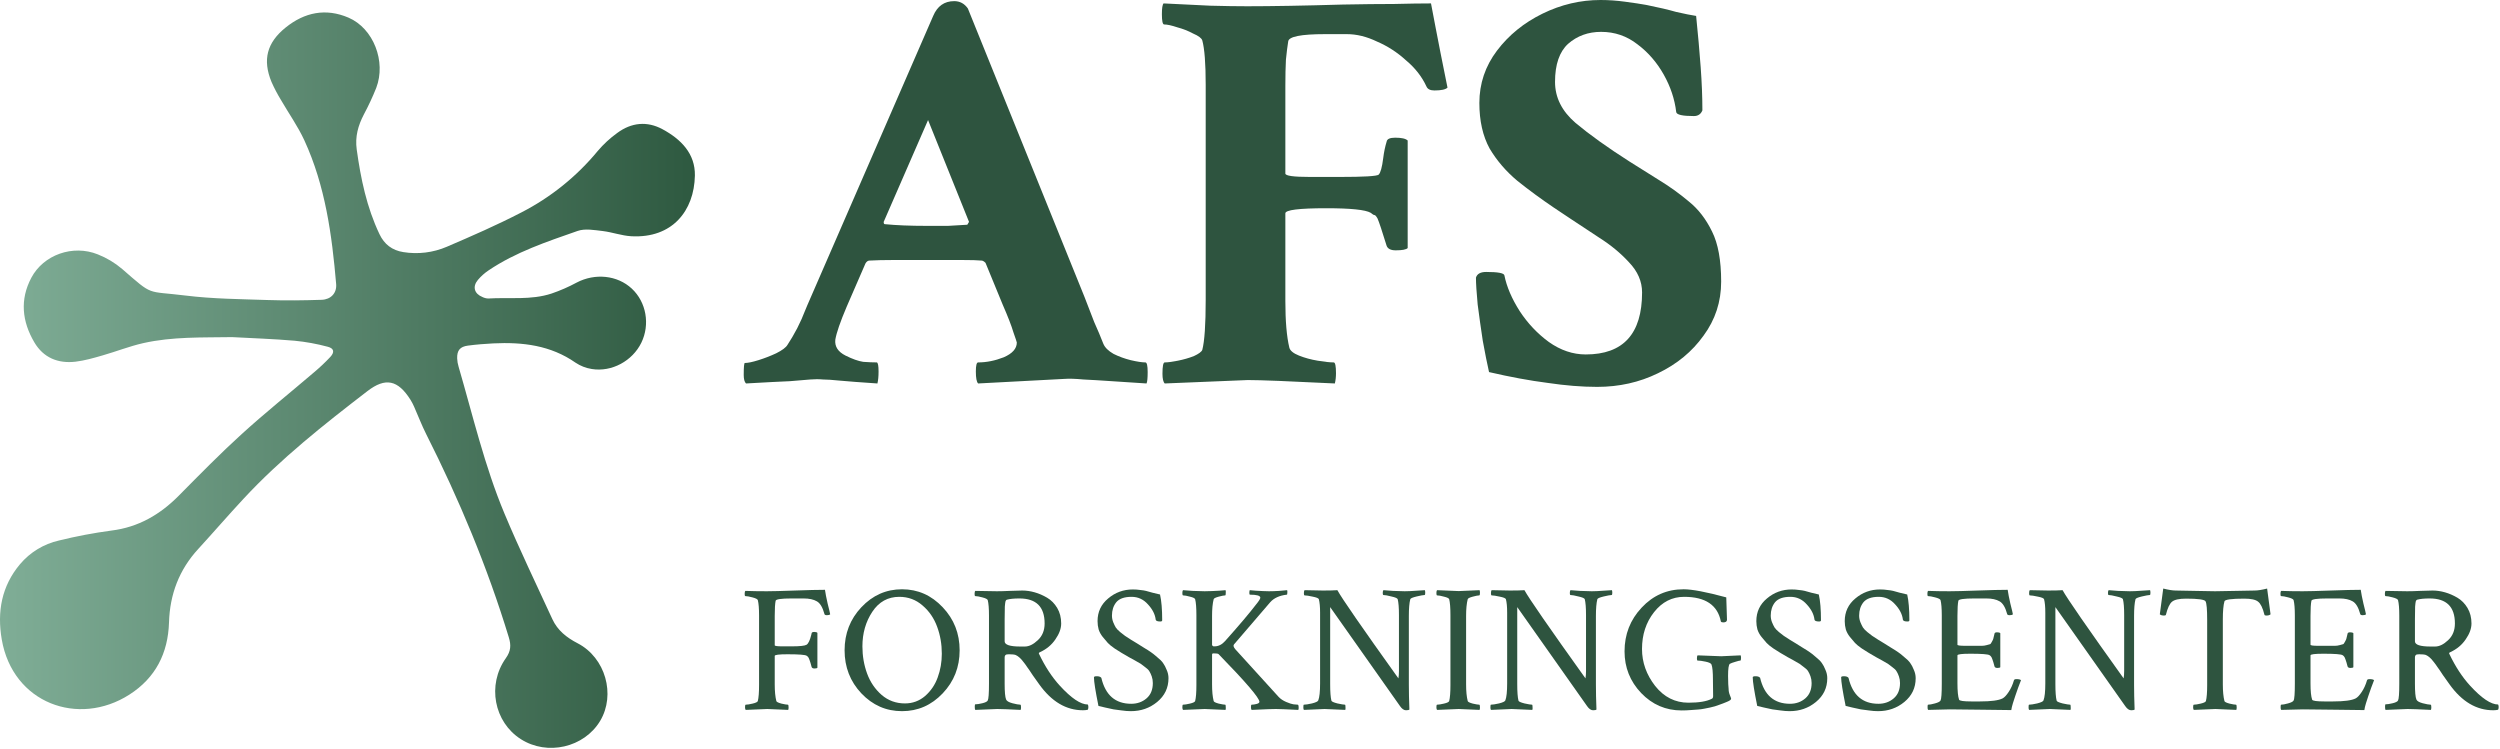 <?xml version="1.0" encoding="UTF-8"?>
<svg xmlns="http://www.w3.org/2000/svg" width="678" height="203" viewBox="0 0 678 203" fill="none">
  <path d="M433.143 104.922C429.028 104.922 424.553 104.562 419.719 103.842C414.884 103.225 409.587 102.247 403.826 100.91C403.312 98.647 402.746 95.818 402.129 92.424C401.615 89.029 401.152 85.738 400.74 82.549C400.432 79.257 400.277 76.84 400.277 75.297C400.586 74.268 401.512 73.754 403.055 73.754C406.243 73.754 407.889 74.062 407.992 74.68C408.609 77.766 409.998 81.006 412.158 84.4C414.318 87.692 416.941 90.469 420.027 92.732C423.216 94.995 426.559 96.127 430.057 96.127C440.24 96.127 445.332 90.521 445.332 79.309C445.332 76.326 444.149 73.6 441.783 71.131C439.52 68.662 436.846 66.451 433.76 64.496C430.777 62.542 428.205 60.844 426.045 59.404L421.416 56.318C417.919 53.953 414.627 51.535 411.541 49.066C408.455 46.495 405.935 43.563 403.98 40.272C402.129 36.877 401.203 32.762 401.203 27.928C401.203 22.682 402.798 17.95 405.986 13.732C409.175 9.515 413.29 6.172 418.33 3.703C423.37 1.234 428.617 0 434.068 0C436.229 0 438.44 0.154 440.703 0.463C443.069 0.771 445.075 1.08 446.721 1.389C449.807 2.006 452.43 2.623 454.59 3.24C456.853 3.755 458.653 4.115 459.99 4.32C460.505 9.361 460.916 13.99 461.225 18.207C461.533 22.424 461.688 26.333 461.688 29.934C461.276 30.962 460.505 31.477 459.373 31.477C456.287 31.477 454.693 31.116 454.59 30.396C454.178 26.899 453.047 23.505 451.195 20.213C449.344 16.921 446.978 14.195 444.098 12.035C441.217 9.772 437.926 8.641 434.223 8.641C430.725 8.641 427.742 9.721 425.273 11.881C422.908 14.041 421.725 17.487 421.725 22.219C421.725 26.436 423.576 30.139 427.279 33.328C431.085 36.517 435.971 40.014 441.938 43.82L449.807 48.758C452.687 50.507 455.413 52.461 457.984 54.621C460.556 56.678 462.665 59.404 464.311 62.799C465.956 66.091 466.779 70.617 466.779 76.377C466.779 81.829 465.185 86.715 461.996 91.035C458.91 95.356 454.796 98.75 449.652 101.219C444.612 103.688 439.109 104.922 433.143 104.922Z" fill="#2E543F"></path>
  <path d="M315.877 103.996C315.465 103.585 315.26 102.71 315.26 101.373C315.26 99.316 315.465 98.287 315.877 98.287C316.7 98.287 317.883 98.133 319.426 97.824C320.969 97.516 322.409 97.104 323.746 96.59C325.083 95.973 325.855 95.407 326.061 94.893C326.678 92.527 326.986 88.001 326.986 81.314V22.99C326.986 17.23 326.678 13.218 326.061 10.955C325.855 10.338 325.032 9.721 323.592 9.104C322.255 8.383 320.814 7.818 319.271 7.406C317.729 6.892 316.546 6.635 315.723 6.635C315.311 6.635 315.105 5.709 315.105 3.857C315.105 2.212 315.26 1.234 315.568 0.926C320.197 1.132 324.415 1.337 328.221 1.543C332.027 1.646 335.37 1.697 338.25 1.697C344.936 1.697 353.577 1.543 364.172 1.234C369.521 1.132 374.15 1.08 378.059 1.08C382.07 0.977 385.413 0.926 388.088 0.926C388.191 1.44 388.602 3.6 389.322 7.406C390.042 11.212 391.122 16.664 392.562 23.762C392.048 24.276 390.865 24.533 389.014 24.533C387.882 24.533 387.162 24.173 386.854 23.453C385.619 20.779 383.768 18.413 381.299 16.355C378.933 14.195 376.31 12.498 373.43 11.264C370.652 9.926 367.926 9.258 365.252 9.258H359.389C352.805 9.258 349.462 9.926 349.359 11.264C349.154 12.498 348.948 14.144 348.742 16.201C348.639 18.156 348.588 20.521 348.588 23.299V47.06C348.588 47.678 350.799 47.986 355.223 47.986H363.4C369.881 47.986 373.378 47.781 373.893 47.369C374.407 46.855 374.818 45.363 375.127 42.895C375.333 41.249 375.641 39.757 376.053 38.42C376.156 37.7 376.927 37.34 378.367 37.34C380.116 37.34 381.247 37.597 381.762 38.111V67.273C381.35 67.685 380.27 67.891 378.521 67.891C377.184 67.891 376.361 67.479 376.053 66.656C374.818 62.645 373.995 60.176 373.584 59.25C373.173 58.53 372.864 58.221 372.658 58.324C372.555 58.324 372.247 58.118 371.732 57.707C370.292 56.884 366.281 56.473 359.697 56.473C352.291 56.473 348.588 56.935 348.588 57.861V81.623C348.588 87.075 348.948 91.292 349.668 94.275C349.874 95.098 350.748 95.818 352.291 96.436C353.834 97.053 355.531 97.516 357.383 97.824C359.234 98.133 360.674 98.287 361.703 98.287C362.115 98.287 362.32 99.264 362.32 101.219C362.32 102.247 362.217 103.173 362.012 103.996C349.668 103.379 341.799 103.07 338.404 103.07L315.877 103.996Z" fill="#2E543F"></path>
  <path d="M202.314 103.996C201.903 103.585 201.697 102.813 201.697 101.682C201.697 99.522 201.8 98.441 202.006 98.441C202.829 98.441 204.063 98.184 205.709 97.67C207.355 97.156 208.949 96.538 210.492 95.818C212.138 94.995 213.167 94.224 213.578 93.504C214.401 92.269 215.275 90.778 216.201 89.029C217.127 87.178 217.796 85.686 218.207 84.555L218.979 82.703L253.078 4.32C254.21 1.646 256.113 0.309 258.787 0.309C260.33 0.309 261.564 0.977 262.49 2.314L294.121 80.543C295.047 82.909 295.921 85.172 296.744 87.332C297.67 89.389 298.493 91.344 299.213 93.195C299.624 94.224 300.55 95.15 301.99 95.973C303.43 96.693 304.973 97.258 306.619 97.67C308.368 98.081 309.705 98.287 310.631 98.287C311.042 98.287 311.248 99.162 311.248 100.91C311.248 102.556 311.145 103.585 310.939 103.996L301.527 103.379C298.544 103.173 295.973 103.019 293.812 102.916C291.652 102.71 289.904 102.659 288.566 102.762L265.268 103.996C264.856 103.585 264.65 102.505 264.65 100.756C264.65 99.11 264.856 98.287 265.268 98.287C267.531 98.287 269.845 97.824 272.211 96.898C274.577 95.87 275.76 94.533 275.76 92.887C275.76 92.784 275.451 91.858 274.834 90.109C274.32 88.361 273.342 85.841 271.902 82.549L267.273 71.285C266.862 70.874 266.502 70.668 266.193 70.668C265.165 70.565 263.416 70.514 260.947 70.514C258.479 70.514 255.29 70.514 251.381 70.514C247.986 70.514 244.952 70.514 242.277 70.514C239.706 70.514 237.546 70.565 235.797 70.668C235.385 70.668 235.025 70.925 234.717 71.439L229.625 83.166C227.876 87.281 226.848 90.264 226.539 92.115C226.333 93.967 227.259 95.407 229.316 96.436C231.168 97.361 232.762 97.927 234.1 98.133C235.54 98.236 236.774 98.287 237.803 98.287C238.111 98.39 238.266 99.213 238.266 100.756C238.266 102.093 238.163 103.173 237.957 103.996C233.328 103.688 229.934 103.43 227.773 103.225C225.716 103.019 224.173 102.916 223.145 102.916C222.116 102.813 220.984 102.813 219.75 102.916C218.618 103.019 216.767 103.173 214.195 103.379C211.624 103.482 207.663 103.688 202.314 103.996ZM251.381 61.256C253.438 61.256 255.341 61.256 257.09 61.256C258.941 61.153 260.69 61.05 262.336 60.947L262.799 60.176L251.689 32.557L239.654 60.176C239.654 60.587 239.757 60.793 239.963 60.793C243.049 61.102 246.855 61.256 251.381 61.256Z" fill="#2E543F"></path>
  <path d="M658.936 162.301C657.471 162.301 656.331 162.415 655.518 162.643C655.387 162.675 655.273 162.805 655.176 163.033C655.111 163.229 655.046 163.717 654.98 164.498C654.948 165.247 654.932 166.419 654.932 168.014V173.922C654.932 174.866 656.348 175.338 659.18 175.338H660.4C661.54 175.338 662.712 174.768 663.916 173.629C665.153 172.49 665.771 170.976 665.771 169.088C665.771 164.563 663.493 162.301 658.936 162.301ZM659.717 160.152C660.824 160.152 661.947 160.315 663.086 160.641C664.225 160.966 665.348 161.454 666.455 162.105C667.562 162.757 668.473 163.684 669.189 164.889C669.906 166.093 670.264 167.493 670.264 169.088C670.264 170.455 669.743 171.887 668.701 173.385C667.692 174.882 666.309 176.038 664.551 176.852C664.225 176.982 664.128 177.145 664.258 177.34C665.885 180.758 667.757 183.622 669.873 185.934C672.998 189.352 675.537 191.061 677.49 191.061C677.588 191.256 677.637 191.484 677.637 191.744C677.637 192.037 677.588 192.281 677.49 192.477C677.132 192.574 676.693 192.623 676.172 192.623C671.615 192.623 667.66 190.279 664.307 185.592C663.786 184.876 663.184 184.029 662.5 183.053C661.849 182.044 661.361 181.327 661.035 180.904C660.742 180.449 660.384 179.96 659.961 179.439C659.57 178.919 659.212 178.528 658.887 178.268C658.594 178.007 658.268 177.796 657.91 177.633C657.552 177.503 656.95 177.438 656.104 177.438C655.843 177.438 655.648 177.454 655.518 177.486C655.387 177.486 655.257 177.551 655.127 177.682C654.997 177.812 654.932 178.007 654.932 178.268V185.445C654.932 187.626 655.062 189.042 655.322 189.693C655.485 190.117 656.055 190.458 657.031 190.719C658.04 190.979 658.757 191.109 659.18 191.109C659.31 191.109 659.375 191.337 659.375 191.793C659.375 192.086 659.342 192.33 659.277 192.525C656.022 192.363 653.906 192.281 652.93 192.281L646.973 192.525C646.875 192.428 646.826 192.135 646.826 191.646C646.826 191.223 646.875 191.012 646.973 191.012C647.428 191.012 648.063 190.914 648.877 190.719C649.691 190.523 650.179 190.279 650.342 189.986C650.57 189.596 650.684 188.066 650.684 185.396V166.939C650.684 165.019 650.57 163.619 650.342 162.74C650.244 162.48 649.756 162.236 648.877 162.008C648.031 161.78 647.396 161.666 646.973 161.666C646.842 161.666 646.777 161.471 646.777 161.08C646.777 160.657 646.842 160.38 646.973 160.25L652.832 160.348C653.809 160.348 654.964 160.315 656.299 160.25C657.633 160.185 658.773 160.152 659.717 160.152Z" fill="#2E543F"></path>
  <path d="M624.463 160.348C625.928 160.348 628.467 160.283 632.08 160.152C635.693 160.022 638.411 159.957 640.234 159.957C640.365 160.901 640.609 162.154 640.967 163.717C641.357 165.247 641.585 166.207 641.65 166.598C641.488 166.76 641.195 166.842 640.771 166.842C640.348 166.842 640.12 166.728 640.088 166.5C639.6 164.71 638.916 163.57 638.037 163.082C637.158 162.561 635.954 162.301 634.424 162.301H631.152C628.353 162.301 626.921 162.512 626.855 162.936C626.693 163.717 626.611 165.084 626.611 167.037V174.85C626.611 175.045 627.311 175.143 628.711 175.143H631.299C632.21 175.143 632.861 175.143 633.252 175.143C633.675 175.143 634.115 175.077 634.57 174.947C635.026 174.817 635.319 174.736 635.449 174.703C635.579 174.671 635.742 174.459 635.938 174.068C636.165 173.678 636.296 173.401 636.328 173.238C636.361 173.043 636.475 172.571 636.67 171.822C636.702 171.594 636.947 171.48 637.402 171.48C637.793 171.48 638.07 171.562 638.232 171.725V180.953C638.102 181.083 637.842 181.148 637.451 181.148C637.028 181.148 636.768 181.018 636.67 180.758C636.442 179.879 636.247 179.228 636.084 178.805C635.921 178.349 635.791 178.089 635.693 178.023C635.628 177.926 635.498 177.812 635.303 177.682C634.88 177.421 633.154 177.291 630.127 177.291C627.783 177.291 626.611 177.438 626.611 177.73V185.299C626.611 187.415 626.758 188.896 627.051 189.742C627.148 190.068 628.255 190.23 630.371 190.23H632.715C635.742 190.23 637.793 189.954 638.867 189.4C639.355 189.14 639.893 188.57 640.479 187.691C641.097 186.78 641.585 185.706 641.943 184.469C642.008 184.273 642.236 184.176 642.627 184.176C643.245 184.176 643.652 184.273 643.848 184.469C643.685 184.892 643.424 185.576 643.066 186.52C642.741 187.431 642.48 188.18 642.285 188.766C642.09 189.319 641.878 189.97 641.65 190.719C641.423 191.467 641.276 192.086 641.211 192.574C639.551 192.574 636.93 192.542 633.35 192.477C629.769 192.411 626.839 192.379 624.561 192.379L618.652 192.525C618.555 192.428 618.506 192.167 618.506 191.744C618.506 191.321 618.555 191.109 618.652 191.109C619.076 191.109 619.694 190.995 620.508 190.768C621.354 190.54 621.859 190.279 622.021 189.986C622.249 189.596 622.363 188.066 622.363 185.396V166.939C622.363 165.019 622.249 163.619 622.021 162.74C621.924 162.48 621.436 162.236 620.557 162.008C619.71 161.78 619.076 161.666 618.652 161.666C618.522 161.666 618.457 161.471 618.457 161.08C618.457 160.657 618.522 160.38 618.652 160.25C620.345 160.315 622.282 160.348 624.463 160.348Z" fill="#2E543F"></path>
  <path d="M595.215 160.25C597.461 160.315 599.3 160.348 600.732 160.348C602.165 160.348 604.004 160.315 606.25 160.25C608.496 160.185 610.238 160.152 611.475 160.152C612.288 160.152 613.411 159.973 614.844 159.615L615.771 166.598C615.544 166.826 615.153 166.939 614.6 166.939C614.307 166.939 614.144 166.858 614.111 166.695C613.656 164.872 613.086 163.701 612.402 163.18C611.751 162.626 610.498 162.35 608.643 162.35C605.192 162.35 603.402 162.594 603.271 163.082C602.979 164.124 602.832 165.751 602.832 167.965V185.592C602.832 187.48 602.979 188.993 603.271 190.133C603.337 190.361 603.792 190.589 604.639 190.816C605.485 191.012 606.071 191.109 606.396 191.109C606.527 191.109 606.592 191.354 606.592 191.842C606.592 192.102 606.559 192.33 606.494 192.525C603.239 192.363 601.351 192.281 600.83 192.281C600.667 192.281 598.714 192.363 594.971 192.525C594.84 192.395 594.775 192.151 594.775 191.793C594.775 191.337 594.84 191.109 594.971 191.109C595.394 191.109 596.012 191.012 596.826 190.816C597.673 190.621 598.145 190.393 598.242 190.133C598.47 189.254 598.584 187.805 598.584 185.787V168.111C598.584 165.279 598.438 163.603 598.145 163.082C597.884 162.594 596.126 162.35 592.871 162.35C591.016 162.35 589.746 162.626 589.062 163.18C588.411 163.701 587.858 164.872 587.402 166.695C587.37 166.858 587.207 166.939 586.914 166.939C586.361 166.939 585.97 166.826 585.742 166.598L586.67 159.615C588.102 159.973 589.225 160.152 590.039 160.152C591.276 160.152 593.001 160.185 595.215 160.25Z" fill="#2E543F"></path>
  <path d="M576.074 166.793C576.074 164.807 575.96 163.375 575.732 162.496C575.635 162.236 575.065 161.992 574.023 161.764C573.014 161.503 572.298 161.373 571.875 161.373C571.745 161.373 571.68 161.194 571.68 160.836C571.68 160.445 571.745 160.185 571.875 160.055C572.298 160.087 573.145 160.152 574.414 160.25C575.684 160.315 576.758 160.348 577.637 160.348C578.483 160.348 579.541 160.299 580.811 160.201C582.113 160.104 582.878 160.055 583.105 160.055C583.171 160.25 583.203 160.494 583.203 160.787C583.203 161.178 583.138 161.373 583.008 161.373C582.682 161.373 581.966 161.503 580.859 161.764C579.785 162.024 579.215 162.268 579.15 162.496C578.89 163.505 578.76 165.019 578.76 167.037V185.592C578.76 187.61 578.809 189.889 578.906 192.428C578.776 192.558 578.467 192.623 577.979 192.623C577.425 192.623 576.888 192.249 576.367 191.5L557.422 164.645V185.494C557.422 187.643 557.536 189.156 557.764 190.035C557.829 190.263 558.366 190.507 559.375 190.768C560.417 190.995 561.1 191.109 561.426 191.109C561.523 191.109 561.572 191.305 561.572 191.695C561.605 192.086 561.589 192.363 561.523 192.525C558.268 192.363 556.396 192.281 555.908 192.281L550.293 192.525C550.195 192.428 550.146 192.184 550.146 191.793C550.146 191.337 550.195 191.109 550.293 191.109C550.749 191.109 551.481 190.995 552.49 190.768C553.532 190.507 554.102 190.23 554.199 189.938C554.525 189.091 554.688 187.561 554.688 185.348V166.158C554.688 164.563 554.574 163.342 554.346 162.496C554.248 162.236 553.695 162.008 552.686 161.812C551.676 161.585 550.944 161.471 550.488 161.471C550.358 161.471 550.293 161.275 550.293 160.885C550.293 160.462 550.358 160.185 550.488 160.055C553.027 160.12 554.688 160.152 555.469 160.152C557.161 160.152 558.464 160.12 559.375 160.055C560.579 162.268 566.097 170.243 575.928 183.98C576.025 183.427 576.074 182.76 576.074 181.979V166.793Z" fill="#2E543F"></path>
  <path d="M528.711 160.348C530.176 160.348 532.715 160.283 536.328 160.152C539.941 160.022 542.66 159.957 544.482 159.957C544.613 160.901 544.857 162.154 545.215 163.717C545.605 165.247 545.833 166.207 545.898 166.598C545.736 166.76 545.443 166.842 545.02 166.842C544.596 166.842 544.368 166.728 544.336 166.5C543.848 164.71 543.164 163.57 542.285 163.082C541.406 162.561 540.202 162.301 538.672 162.301H535.4C532.601 162.301 531.169 162.512 531.104 162.936C530.941 163.717 530.859 165.084 530.859 167.037V174.85C530.859 175.045 531.559 175.143 532.959 175.143H535.547C536.458 175.143 537.109 175.143 537.5 175.143C537.923 175.143 538.363 175.077 538.818 174.947C539.274 174.817 539.567 174.736 539.697 174.703C539.827 174.671 539.99 174.459 540.186 174.068C540.413 173.678 540.544 173.401 540.576 173.238C540.609 173.043 540.723 172.571 540.918 171.822C540.951 171.594 541.195 171.48 541.65 171.48C542.041 171.48 542.318 171.562 542.48 171.725V180.953C542.35 181.083 542.09 181.148 541.699 181.148C541.276 181.148 541.016 181.018 540.918 180.758C540.69 179.879 540.495 179.228 540.332 178.805C540.169 178.349 540.039 178.089 539.941 178.023C539.876 177.926 539.746 177.812 539.551 177.682C539.128 177.421 537.402 177.291 534.375 177.291C532.031 177.291 530.859 177.438 530.859 177.73V185.299C530.859 187.415 531.006 188.896 531.299 189.742C531.396 190.068 532.503 190.23 534.619 190.23H536.963C539.99 190.23 542.041 189.954 543.115 189.4C543.604 189.14 544.141 188.57 544.727 187.691C545.345 186.78 545.833 185.706 546.191 184.469C546.257 184.273 546.484 184.176 546.875 184.176C547.493 184.176 547.9 184.273 548.096 184.469C547.933 184.892 547.673 185.576 547.314 186.52C546.989 187.431 546.729 188.18 546.533 188.766C546.338 189.319 546.126 189.97 545.898 190.719C545.671 191.467 545.524 192.086 545.459 192.574C543.799 192.574 541.178 192.542 537.598 192.477C534.017 192.411 531.087 192.379 528.809 192.379L522.9 192.525C522.803 192.428 522.754 192.167 522.754 191.744C522.754 191.321 522.803 191.109 522.9 191.109C523.324 191.109 523.942 190.995 524.756 190.768C525.602 190.54 526.107 190.279 526.27 189.986C526.497 189.596 526.611 188.066 526.611 185.396V166.939C526.611 165.019 526.497 163.619 526.27 162.74C526.172 162.48 525.684 162.236 524.805 162.008C523.958 161.78 523.324 161.666 522.9 161.666C522.77 161.666 522.705 161.471 522.705 161.08C522.705 160.657 522.77 160.38 522.9 160.25C524.593 160.315 526.53 160.348 528.711 160.348Z" fill="#2E543F"></path>
  <path d="M500.293 168.453C500.293 165.947 501.253 163.896 503.174 162.301C505.094 160.673 507.324 159.859 509.863 159.859C510.579 159.859 511.247 159.908 511.865 160.006C512.516 160.071 513.037 160.152 513.428 160.25C513.851 160.348 514.437 160.51 515.186 160.738C515.967 160.934 516.65 161.096 517.236 161.227C517.627 162.952 517.822 165.279 517.822 168.209C517.822 168.437 517.66 168.551 517.334 168.551C516.553 168.551 516.13 168.388 516.064 168.062C515.902 166.63 515.202 165.247 513.965 163.912C512.76 162.545 511.279 161.861 509.521 161.861C507.568 161.861 506.185 162.35 505.371 163.326C504.59 164.303 504.199 165.507 504.199 166.939C504.199 167.558 504.313 168.16 504.541 168.746C504.769 169.299 504.997 169.771 505.225 170.162C505.452 170.52 505.859 170.943 506.445 171.432C507.064 171.92 507.503 172.262 507.764 172.457C508.057 172.652 508.61 173.01 509.424 173.531C510.27 174.052 510.807 174.378 511.035 174.508C511.198 174.605 511.768 174.964 512.744 175.582C513.721 176.168 514.388 176.591 514.746 176.852C515.104 177.079 515.658 177.519 516.406 178.17C517.188 178.788 517.741 179.342 518.066 179.83C518.424 180.318 518.75 180.937 519.043 181.686C519.368 182.402 519.531 183.15 519.531 183.932C519.531 186.536 518.506 188.684 516.455 190.377C514.437 192.037 512.061 192.867 509.326 192.867C508.545 192.867 507.715 192.802 506.836 192.672C505.957 192.574 505.225 192.477 504.639 192.379C504.053 192.249 503.304 192.086 502.393 191.891C501.514 191.663 500.895 191.516 500.537 191.451C499.723 187.447 499.316 184.859 499.316 183.688C499.316 183.492 499.577 183.395 500.098 183.395C500.684 183.395 501.09 183.541 501.318 183.834C502.425 188.521 505.127 190.865 509.424 190.865C511.051 190.865 512.435 190.377 513.574 189.4C514.714 188.424 515.283 187.04 515.283 185.25C515.283 184.599 515.186 183.997 514.99 183.443C514.795 182.89 514.583 182.434 514.355 182.076C514.16 181.718 513.786 181.344 513.232 180.953C512.712 180.53 512.305 180.221 512.012 180.025C511.719 179.83 511.182 179.521 510.4 179.098C509.619 178.674 509.082 178.382 508.789 178.219C507.845 177.665 507.178 177.275 506.787 177.047C506.429 176.819 505.811 176.428 504.932 175.875C504.085 175.289 503.467 174.785 503.076 174.361C502.686 173.906 502.23 173.368 501.709 172.75C501.188 172.099 500.814 171.415 500.586 170.699C500.391 169.983 500.293 169.234 500.293 168.453Z" fill="#2E543F"></path>
  <path d="M476.318 168.453C476.318 165.947 477.279 163.896 479.199 162.301C481.12 160.673 483.35 159.859 485.889 159.859C486.605 159.859 487.272 159.908 487.891 160.006C488.542 160.071 489.062 160.152 489.453 160.25C489.876 160.348 490.462 160.51 491.211 160.738C491.992 160.934 492.676 161.096 493.262 161.227C493.652 162.952 493.848 165.279 493.848 168.209C493.848 168.437 493.685 168.551 493.359 168.551C492.578 168.551 492.155 168.388 492.09 168.062C491.927 166.63 491.227 165.247 489.99 163.912C488.786 162.545 487.305 161.861 485.547 161.861C483.594 161.861 482.21 162.35 481.396 163.326C480.615 164.303 480.225 165.507 480.225 166.939C480.225 167.558 480.339 168.16 480.566 168.746C480.794 169.299 481.022 169.771 481.25 170.162C481.478 170.52 481.885 170.943 482.471 171.432C483.089 171.92 483.529 172.262 483.789 172.457C484.082 172.652 484.635 173.01 485.449 173.531C486.296 174.052 486.833 174.378 487.061 174.508C487.223 174.605 487.793 174.964 488.77 175.582C489.746 176.168 490.413 176.591 490.771 176.852C491.13 177.079 491.683 177.519 492.432 178.17C493.213 178.788 493.766 179.342 494.092 179.83C494.45 180.318 494.775 180.937 495.068 181.686C495.394 182.402 495.557 183.15 495.557 183.932C495.557 186.536 494.531 188.684 492.48 190.377C490.462 192.037 488.086 192.867 485.352 192.867C484.57 192.867 483.74 192.802 482.861 192.672C481.982 192.574 481.25 192.477 480.664 192.379C480.078 192.249 479.329 192.086 478.418 191.891C477.539 191.663 476.921 191.516 476.562 191.451C475.749 187.447 475.342 184.859 475.342 183.688C475.342 183.492 475.602 183.395 476.123 183.395C476.709 183.395 477.116 183.541 477.344 183.834C478.451 188.521 481.152 190.865 485.449 190.865C487.077 190.865 488.46 190.377 489.6 189.4C490.739 188.424 491.309 187.04 491.309 185.25C491.309 184.599 491.211 183.997 491.016 183.443C490.82 182.89 490.609 182.434 490.381 182.076C490.186 181.718 489.811 181.344 489.258 180.953C488.737 180.53 488.33 180.221 488.037 180.025C487.744 179.83 487.207 179.521 486.426 179.098C485.645 178.674 485.107 178.382 484.814 178.219C483.87 177.665 483.203 177.275 482.812 177.047C482.454 176.819 481.836 176.428 480.957 175.875C480.111 175.289 479.492 174.785 479.102 174.361C478.711 173.906 478.255 173.368 477.734 172.75C477.214 172.099 476.839 171.415 476.611 170.699C476.416 169.983 476.318 169.234 476.318 168.453Z" fill="#2E543F"></path>
  <path d="M440.576 176.656C440.576 172.034 442.122 168.079 445.215 164.791C448.307 161.471 452.1 159.811 456.592 159.811C458.903 159.811 462.76 160.543 468.164 162.008C468.294 165.719 468.359 167.737 468.359 168.062C468.359 168.551 468.018 168.795 467.334 168.795C467.008 168.795 466.797 168.714 466.699 168.551C465.82 164.091 462.5 161.861 456.738 161.861C453.483 161.861 450.765 163.245 448.584 166.012C446.403 168.779 445.312 172.115 445.312 176.021C445.312 179.635 446.501 182.971 448.877 186.031C451.286 189.059 454.297 190.572 457.91 190.572C460.775 190.572 462.891 190.214 464.258 189.498C464.486 189.4 464.6 189.156 464.6 188.766L464.551 184.762V184.42C464.551 182.304 464.421 180.904 464.16 180.221C464.03 179.895 463.493 179.635 462.549 179.439C461.637 179.244 460.921 179.146 460.4 179.146C460.27 179.146 460.205 178.951 460.205 178.561C460.205 178.137 460.27 177.861 460.4 177.73C464.567 177.893 466.699 177.975 466.797 177.975C467.057 177.975 468.815 177.893 472.07 177.73C472.135 177.926 472.168 178.154 472.168 178.414C472.168 178.902 472.103 179.146 471.973 179.146C471.777 179.146 471.322 179.26 470.605 179.488C469.922 179.684 469.434 179.863 469.141 180.025C468.815 180.253 468.652 181.344 468.652 183.297C468.652 183.98 468.669 184.729 468.701 185.543C468.766 186.324 468.799 186.747 468.799 186.812C468.799 187.398 468.913 187.968 469.141 188.521C469.368 189.075 469.482 189.4 469.482 189.498C469.482 189.758 469.076 190.051 468.262 190.377C468.197 190.41 467.871 190.54 467.285 190.768C466.732 190.963 466.374 191.093 466.211 191.158C466.048 191.223 465.674 191.354 465.088 191.549C464.535 191.712 464.079 191.826 463.721 191.891C463.395 191.956 462.907 192.053 462.256 192.184C461.637 192.314 461.035 192.395 460.449 192.428C459.896 192.493 459.229 192.542 458.447 192.574C457.699 192.639 456.901 192.672 456.055 192.672C451.758 192.672 448.096 191.093 445.068 187.936C442.074 184.778 440.576 181.018 440.576 176.656Z" fill="#2E543F"></path>
  <path d="M430.127 166.793C430.127 164.807 430.013 163.375 429.785 162.496C429.688 162.236 429.118 161.992 428.076 161.764C427.067 161.503 426.351 161.373 425.928 161.373C425.798 161.373 425.732 161.194 425.732 160.836C425.732 160.445 425.798 160.185 425.928 160.055C426.351 160.087 427.197 160.152 428.467 160.25C429.736 160.315 430.811 160.348 431.689 160.348C432.536 160.348 433.594 160.299 434.863 160.201C436.165 160.104 436.93 160.055 437.158 160.055C437.223 160.25 437.256 160.494 437.256 160.787C437.256 161.178 437.191 161.373 437.061 161.373C436.735 161.373 436.019 161.503 434.912 161.764C433.838 162.024 433.268 162.268 433.203 162.496C432.943 163.505 432.812 165.019 432.812 167.037V185.592C432.812 187.61 432.861 189.889 432.959 192.428C432.829 192.558 432.52 192.623 432.031 192.623C431.478 192.623 430.941 192.249 430.42 191.5L411.475 164.645V185.494C411.475 187.643 411.589 189.156 411.816 190.035C411.882 190.263 412.419 190.507 413.428 190.768C414.469 190.995 415.153 191.109 415.479 191.109C415.576 191.109 415.625 191.305 415.625 191.695C415.658 192.086 415.641 192.363 415.576 192.525C412.321 192.363 410.449 192.281 409.961 192.281L404.346 192.525C404.248 192.428 404.199 192.184 404.199 191.793C404.199 191.337 404.248 191.109 404.346 191.109C404.801 191.109 405.534 190.995 406.543 190.768C407.585 190.507 408.154 190.23 408.252 189.938C408.577 189.091 408.74 187.561 408.74 185.348V166.158C408.74 164.563 408.626 163.342 408.398 162.496C408.301 162.236 407.747 162.008 406.738 161.812C405.729 161.585 404.997 161.471 404.541 161.471C404.411 161.471 404.346 161.275 404.346 160.885C404.346 160.462 404.411 160.185 404.541 160.055C407.08 160.12 408.74 160.152 409.521 160.152C411.214 160.152 412.516 160.12 413.428 160.055C414.632 162.268 420.15 170.243 429.98 183.98C430.078 183.427 430.127 182.76 430.127 181.979V166.793Z" fill="#2E543F"></path>
  <path d="M393.359 166.842C393.359 164.824 393.245 163.375 393.018 162.496C392.92 162.236 392.448 162.008 391.602 161.812C390.788 161.585 390.169 161.471 389.746 161.471C389.616 161.471 389.551 161.259 389.551 160.836C389.551 160.445 389.616 160.185 389.746 160.055C393.49 160.217 395.443 160.299 395.605 160.299C396.126 160.299 398.014 160.217 401.27 160.055C401.335 160.25 401.367 160.494 401.367 160.787C401.367 161.243 401.302 161.471 401.172 161.471C400.846 161.471 400.26 161.585 399.414 161.812C398.568 162.04 398.112 162.268 398.047 162.496C397.754 163.635 397.607 165.149 397.607 167.037V185.592C397.607 187.48 397.754 188.993 398.047 190.133C398.112 190.361 398.568 190.589 399.414 190.816C400.26 191.012 400.846 191.109 401.172 191.109C401.302 191.109 401.367 191.354 401.367 191.842C401.367 192.102 401.335 192.33 401.27 192.525C398.014 192.363 396.126 192.281 395.605 192.281C395.443 192.281 393.49 192.363 389.746 192.525C389.616 192.395 389.551 192.151 389.551 191.793C389.551 191.337 389.616 191.109 389.746 191.109C390.169 191.109 390.788 191.012 391.602 190.816C392.448 190.621 392.92 190.393 393.018 190.133C393.245 189.254 393.359 187.805 393.359 185.787V166.842Z" fill="#2E543F"></path>
  <path d="M379.395 166.793C379.395 164.807 379.281 163.375 379.053 162.496C378.955 162.236 378.385 161.992 377.344 161.764C376.335 161.503 375.618 161.373 375.195 161.373C375.065 161.373 375 161.194 375 160.836C375 160.445 375.065 160.185 375.195 160.055C375.618 160.087 376.465 160.152 377.734 160.25C379.004 160.315 380.078 160.348 380.957 160.348C381.803 160.348 382.861 160.299 384.131 160.201C385.433 160.104 386.198 160.055 386.426 160.055C386.491 160.25 386.523 160.494 386.523 160.787C386.523 161.178 386.458 161.373 386.328 161.373C386.003 161.373 385.286 161.503 384.18 161.764C383.105 162.024 382.536 162.268 382.471 162.496C382.21 163.505 382.08 165.019 382.08 167.037V185.592C382.08 187.61 382.129 189.889 382.227 192.428C382.096 192.558 381.787 192.623 381.299 192.623C380.745 192.623 380.208 192.249 379.688 191.5L360.742 164.645V185.494C360.742 187.643 360.856 189.156 361.084 190.035C361.149 190.263 361.686 190.507 362.695 190.768C363.737 190.995 364.421 191.109 364.746 191.109C364.844 191.109 364.893 191.305 364.893 191.695C364.925 192.086 364.909 192.363 364.844 192.525C361.589 192.363 359.717 192.281 359.229 192.281L353.613 192.525C353.516 192.428 353.467 192.184 353.467 191.793C353.467 191.337 353.516 191.109 353.613 191.109C354.069 191.109 354.801 190.995 355.811 190.768C356.852 190.507 357.422 190.23 357.52 189.938C357.845 189.091 358.008 187.561 358.008 185.348V166.158C358.008 164.563 357.894 163.342 357.666 162.496C357.568 162.236 357.015 162.008 356.006 161.812C354.997 161.585 354.264 161.471 353.809 161.471C353.678 161.471 353.613 161.275 353.613 160.885C353.613 160.462 353.678 160.185 353.809 160.055C356.348 160.12 358.008 160.152 358.789 160.152C360.482 160.152 361.784 160.12 362.695 160.055C363.9 162.268 369.417 170.243 379.248 183.98C379.346 183.427 379.395 182.76 379.395 181.979V166.793Z" fill="#2E543F"></path>
  <path d="M326.709 160.348C327.36 160.348 327.995 160.331 328.613 160.299C329.232 160.266 329.899 160.234 330.615 160.201C331.331 160.136 331.917 160.087 332.373 160.055C332.438 160.185 332.454 160.462 332.422 160.885C332.422 161.275 332.373 161.471 332.275 161.471C331.95 161.471 331.364 161.585 330.518 161.812C329.671 162.04 329.215 162.268 329.15 162.496C328.857 163.635 328.711 165.149 328.711 167.037V174.996L329.053 175.289H329.395C330.436 175.289 331.38 174.817 332.227 173.873C336.035 169.609 338.835 166.305 340.625 163.961C341.406 163.017 341.797 162.398 341.797 162.105C341.797 161.552 340.869 161.275 339.014 161.275C338.883 161.275 338.818 161.129 338.818 160.836C338.818 160.543 338.851 160.283 338.916 160.055C339.339 160.087 339.893 160.136 340.576 160.201C341.26 160.234 341.895 160.266 342.48 160.299C343.066 160.331 343.62 160.348 344.141 160.348C344.954 160.348 345.882 160.315 346.924 160.25C347.965 160.152 348.682 160.087 349.072 160.055C349.137 160.185 349.154 160.429 349.121 160.787C349.121 161.113 349.072 161.275 348.975 161.275C346.989 161.503 345.492 162.187 344.482 163.326L334.668 174.752C334.408 175.045 334.521 175.484 335.01 176.07L346.777 189.01C347.298 189.563 347.982 190.019 348.828 190.377C349.674 190.735 350.326 190.947 350.781 191.012C351.27 191.077 351.66 191.109 351.953 191.109C352.116 191.109 352.197 191.402 352.197 191.988C352.197 192.216 352.165 192.395 352.1 192.525C348.844 192.363 346.826 192.281 346.045 192.281C345.231 192.281 344.499 192.298 343.848 192.33C343.197 192.363 342.464 192.395 341.65 192.428C340.837 192.46 340.104 192.493 339.453 192.525C339.323 192.395 339.258 192.135 339.258 191.744C339.258 191.321 339.323 191.109 339.453 191.109C339.844 191.109 340.283 191.044 340.771 190.914C341.292 190.784 341.553 190.589 341.553 190.328C341.553 189.286 337.858 184.973 330.469 177.389C330.339 177.258 329.867 177.193 329.053 177.193C328.825 177.193 328.711 177.324 328.711 177.584V185.592C328.711 187.48 328.857 188.993 329.15 190.133C329.215 190.361 329.671 190.589 330.518 190.816C331.364 191.012 331.95 191.109 332.275 191.109C332.373 191.109 332.422 191.305 332.422 191.695C332.454 192.086 332.438 192.363 332.373 192.525C329.118 192.363 327.23 192.281 326.709 192.281C326.546 192.281 324.593 192.363 320.85 192.525C320.719 192.395 320.654 192.151 320.654 191.793C320.654 191.337 320.719 191.109 320.85 191.109C321.273 191.109 321.891 191.012 322.705 190.816C323.551 190.621 324.023 190.393 324.121 190.133C324.349 189.254 324.463 187.805 324.463 185.787V166.842C324.463 164.824 324.349 163.375 324.121 162.496C324.023 162.236 323.551 162.008 322.705 161.812C321.891 161.585 321.273 161.471 320.85 161.471C320.719 161.471 320.654 161.259 320.654 160.836C320.654 160.445 320.719 160.185 320.85 160.055C321.273 160.087 322.135 160.152 323.438 160.25C324.74 160.315 325.83 160.348 326.709 160.348Z" fill="#2E543F"></path>
  <path d="M297.656 168.453C297.656 165.947 298.617 163.896 300.537 162.301C302.458 160.673 304.688 159.859 307.227 159.859C307.943 159.859 308.61 159.908 309.229 160.006C309.88 160.071 310.4 160.152 310.791 160.25C311.214 160.348 311.8 160.51 312.549 160.738C313.33 160.934 314.014 161.096 314.6 161.227C314.99 162.952 315.186 165.279 315.186 168.209C315.186 168.437 315.023 168.551 314.697 168.551C313.916 168.551 313.493 168.388 313.428 168.062C313.265 166.63 312.565 165.247 311.328 163.912C310.124 162.545 308.643 161.861 306.885 161.861C304.932 161.861 303.548 162.35 302.734 163.326C301.953 164.303 301.562 165.507 301.562 166.939C301.562 167.558 301.676 168.16 301.904 168.746C302.132 169.299 302.36 169.771 302.588 170.162C302.816 170.52 303.223 170.943 303.809 171.432C304.427 171.92 304.867 172.262 305.127 172.457C305.42 172.652 305.973 173.01 306.787 173.531C307.633 174.052 308.171 174.378 308.398 174.508C308.561 174.605 309.131 174.964 310.107 175.582C311.084 176.168 311.751 176.591 312.109 176.852C312.467 177.079 313.021 177.519 313.77 178.17C314.551 178.788 315.104 179.342 315.43 179.83C315.788 180.318 316.113 180.937 316.406 181.686C316.732 182.402 316.895 183.15 316.895 183.932C316.895 186.536 315.869 188.684 313.818 190.377C311.8 192.037 309.424 192.867 306.689 192.867C305.908 192.867 305.078 192.802 304.199 192.672C303.32 192.574 302.588 192.477 302.002 192.379C301.416 192.249 300.667 192.086 299.756 191.891C298.877 191.663 298.258 191.516 297.9 191.451C297.087 187.447 296.68 184.859 296.68 183.688C296.68 183.492 296.94 183.395 297.461 183.395C298.047 183.395 298.454 183.541 298.682 183.834C299.788 188.521 302.49 190.865 306.787 190.865C308.415 190.865 309.798 190.377 310.938 189.4C312.077 188.424 312.646 187.04 312.646 185.25C312.646 184.599 312.549 183.997 312.354 183.443C312.158 182.89 311.947 182.434 311.719 182.076C311.523 181.718 311.149 181.344 310.596 180.953C310.075 180.53 309.668 180.221 309.375 180.025C309.082 179.83 308.545 179.521 307.764 179.098C306.982 178.674 306.445 178.382 306.152 178.219C305.208 177.665 304.541 177.275 304.15 177.047C303.792 176.819 303.174 176.428 302.295 175.875C301.449 175.289 300.83 174.785 300.439 174.361C300.049 173.906 299.593 173.368 299.072 172.75C298.551 172.099 298.177 171.415 297.949 170.699C297.754 169.983 297.656 169.234 297.656 168.453Z" fill="#2E543F"></path>
  <path d="M276.465 162.301C275 162.301 273.861 162.415 273.047 162.643C272.917 162.675 272.803 162.805 272.705 163.033C272.64 163.229 272.575 163.717 272.51 164.498C272.477 165.247 272.461 166.419 272.461 168.014V173.922C272.461 174.866 273.877 175.338 276.709 175.338H277.93C279.069 175.338 280.241 174.768 281.445 173.629C282.682 172.49 283.301 170.976 283.301 169.088C283.301 164.563 281.022 162.301 276.465 162.301ZM277.246 160.152C278.353 160.152 279.476 160.315 280.615 160.641C281.755 160.966 282.878 161.454 283.984 162.105C285.091 162.757 286.003 163.684 286.719 164.889C287.435 166.093 287.793 167.493 287.793 169.088C287.793 170.455 287.272 171.887 286.23 173.385C285.221 174.882 283.838 176.038 282.08 176.852C281.755 176.982 281.657 177.145 281.787 177.34C283.415 180.758 285.286 183.622 287.402 185.934C290.527 189.352 293.066 191.061 295.02 191.061C295.117 191.256 295.166 191.484 295.166 191.744C295.166 192.037 295.117 192.281 295.02 192.477C294.661 192.574 294.222 192.623 293.701 192.623C289.144 192.623 285.189 190.279 281.836 185.592C281.315 184.876 280.713 184.029 280.029 183.053C279.378 182.044 278.89 181.327 278.564 180.904C278.271 180.449 277.913 179.96 277.49 179.439C277.1 178.919 276.742 178.528 276.416 178.268C276.123 178.007 275.798 177.796 275.439 177.633C275.081 177.503 274.479 177.438 273.633 177.438C273.372 177.438 273.177 177.454 273.047 177.486C272.917 177.486 272.786 177.551 272.656 177.682C272.526 177.812 272.461 178.007 272.461 178.268V185.445C272.461 187.626 272.591 189.042 272.852 189.693C273.014 190.117 273.584 190.458 274.561 190.719C275.57 190.979 276.286 191.109 276.709 191.109C276.839 191.109 276.904 191.337 276.904 191.793C276.904 192.086 276.872 192.33 276.807 192.525C273.551 192.363 271.436 192.281 270.459 192.281L264.502 192.525C264.404 192.428 264.355 192.135 264.355 191.646C264.355 191.223 264.404 191.012 264.502 191.012C264.958 191.012 265.592 190.914 266.406 190.719C267.22 190.523 267.708 190.279 267.871 189.986C268.099 189.596 268.213 188.066 268.213 185.396V166.939C268.213 165.019 268.099 163.619 267.871 162.74C267.773 162.48 267.285 162.236 266.406 162.008C265.56 161.78 264.925 161.666 264.502 161.666C264.372 161.666 264.307 161.471 264.307 161.08C264.307 160.657 264.372 160.38 264.502 160.25L270.361 160.348C271.338 160.348 272.493 160.315 273.828 160.25C275.163 160.185 276.302 160.152 277.246 160.152Z" fill="#2E543F"></path>
  <path d="M243.896 161.861C240.804 161.861 238.363 163.212 236.572 165.914C234.782 168.616 233.887 171.741 233.887 175.289C233.887 177.893 234.31 180.351 235.156 182.662C236.003 184.973 237.321 186.91 239.111 188.473C240.902 190.003 243.001 190.768 245.41 190.768C247.493 190.768 249.316 190.1 250.879 188.766C252.441 187.398 253.581 185.722 254.297 183.736C255.046 181.718 255.42 179.57 255.42 177.291C255.42 174.687 254.997 172.245 254.15 169.967C253.304 167.656 251.986 165.735 250.195 164.205C248.405 162.643 246.305 161.861 243.896 161.861ZM233.594 188.033C230.566 184.811 229.053 180.921 229.053 176.363C229.053 171.806 230.566 167.916 233.594 164.693C236.654 161.438 240.332 159.811 244.629 159.811C248.926 159.811 252.604 161.438 255.664 164.693C258.724 167.916 260.254 171.806 260.254 176.363C260.254 180.921 258.724 184.811 255.664 188.033C252.604 191.256 248.926 192.867 244.629 192.867C240.332 192.867 236.654 191.256 233.594 188.033Z" fill="#2E543F"></path>
  <path d="M207.959 160.348C209.424 160.348 211.963 160.283 215.576 160.152C219.189 160.022 221.908 159.957 223.73 159.957C223.861 160.901 224.105 162.154 224.463 163.717C224.854 165.247 225.081 166.207 225.146 166.598C224.984 166.76 224.691 166.842 224.268 166.842C223.844 166.842 223.617 166.728 223.584 166.5C223.096 164.71 222.412 163.57 221.533 163.082C220.654 162.561 219.45 162.301 217.92 162.301H214.648C211.849 162.301 210.417 162.512 210.352 162.936C210.189 163.717 210.107 165.084 210.107 167.037V174.996C210.107 175.191 210.791 175.289 212.158 175.289H214.746C216.927 175.289 218.262 175.143 218.75 174.85C219.238 174.524 219.661 173.629 220.02 172.164C220.052 171.969 220.085 171.822 220.117 171.725C220.15 171.497 220.394 171.383 220.85 171.383C221.24 171.383 221.517 171.464 221.68 171.627V181.1C221.549 181.23 221.289 181.295 220.898 181.295C220.475 181.295 220.215 181.165 220.117 180.904C219.889 180.025 219.694 179.374 219.531 178.951C219.368 178.495 219.238 178.235 219.141 178.17C219.076 178.072 218.945 177.958 218.75 177.828C218.327 177.568 216.602 177.438 213.574 177.438C211.263 177.438 210.107 177.584 210.107 177.877V185.592C210.107 187.48 210.254 188.993 210.547 190.133C210.612 190.361 211.068 190.589 211.914 190.816C212.76 191.012 213.346 191.109 213.672 191.109C213.802 191.109 213.867 191.354 213.867 191.842C213.867 192.102 213.835 192.33 213.77 192.525C210.514 192.363 208.626 192.281 208.105 192.281C207.943 192.281 205.99 192.363 202.246 192.525C202.116 192.395 202.051 192.151 202.051 191.793C202.051 191.337 202.116 191.109 202.246 191.109C202.669 191.109 203.288 191.012 204.102 190.816C204.948 190.621 205.42 190.393 205.518 190.133C205.745 189.254 205.859 187.789 205.859 185.738V166.939C205.859 165.019 205.745 163.619 205.518 162.74C205.42 162.48 204.932 162.236 204.053 162.008C203.206 161.78 202.572 161.666 202.148 161.666C202.018 161.666 201.953 161.471 201.953 161.08C201.953 160.657 202.018 160.38 202.148 160.25C203.841 160.315 205.778 160.348 207.959 160.348Z" fill="#2E543F"></path>
  <path d="M62.959 91.426C54.867 91.567 46.758 91.263 38.81 93.065C35.094 93.907 31.511 95.334 27.837 96.382C25.409 97.089 22.952 97.797 20.456 98.095C15.745 98.633 11.773 97.033 9.309 92.835C5.989 87.196 5.337 81.281 8.502 75.316C11.794 69.107 19.738 66.257 26.531 68.99C28.937 69.941 31.17 71.281 33.14 72.958C41.734 80.431 39.48 78.813 50.315 80.151C57.728 81.068 65.257 81.118 72.74 81.372C77.558 81.535 82.39 81.465 87.211 81.309C89.756 81.227 91.374 79.468 91.165 77.043C90.022 63.673 88.22 50.406 82.542 38.062C80.772 34.228 78.294 30.738 76.17 27.067C75.22 25.509 74.372 23.89 73.632 22.221C71.154 16.203 72.393 11.549 77.469 7.463C82.631 3.311 88.355 2.154 94.51 4.784C101.282 7.69 104.776 16.688 102.029 23.853C101.043 26.314 99.921 28.719 98.67 31.057C97.112 34.059 96.259 37.075 96.744 40.554C97.841 48.476 99.452 56.225 102.91 63.496C104.22 66.254 106.334 67.893 109.388 68.371C113.378 69.017 117.469 68.514 121.183 66.919C128.005 63.992 134.822 61.015 141.407 57.606C149.358 53.521 156.394 47.861 162.087 40.968C163.651 39.122 165.434 37.473 167.396 36.059C171.23 33.227 175.46 32.766 179.704 35.064C184.66 37.754 188.554 41.627 188.455 47.602C188.267 57.192 182.31 64.671 171.219 64.07C168.603 63.925 166.044 62.969 163.432 62.654C161.184 62.399 158.671 61.921 156.653 62.629C148.324 65.546 139.895 68.335 132.479 73.341C131.405 74.062 130.436 74.929 129.601 75.918C128.068 77.758 128.631 79.67 130.851 80.558C131.327 80.796 131.848 80.932 132.38 80.955C138.125 80.601 143.98 81.454 149.58 79.61C151.92 78.811 154.19 77.82 156.366 76.647C161.354 74.017 167.432 74.618 171.357 78.286C175.283 81.953 176.338 88.006 173.931 92.941C171.524 97.875 165.934 100.955 160.479 100.074C158.907 99.826 157.407 99.241 156.083 98.357C149.322 93.635 141.711 92.739 133.782 93.128C131.488 93.245 129.18 93.429 126.918 93.727C124.744 94.01 123.927 95.033 123.983 97.185C124.014 97.95 124.142 98.708 124.366 99.44C128.26 112.792 131.421 126.385 136.798 139.249C140.844 148.92 145.41 158.365 149.793 167.901C151.209 170.963 153.637 172.896 156.653 174.457C164.21 178.368 167.01 188.393 162.77 195.491C158.437 202.737 148.423 205.049 141.237 200.447C133.987 195.824 132.033 185.746 137.184 178.499C138.55 176.581 138.649 174.988 137.987 172.836C132.178 153.77 124.536 135.462 115.562 117.692C114.344 115.274 113.389 112.736 112.288 110.258C112.004 109.611 111.674 108.985 111.3 108.385C107.93 103.075 104.574 102.265 99.618 106.091C87.838 115.157 76.156 124.364 66.007 135.31C61.844 139.787 57.88 144.389 53.777 148.864C48.581 154.506 46.067 161.182 45.837 168.775C45.582 177.147 42.191 183.841 35.08 188.386C21.232 197.236 3.447 190.687 0.477 173.43C-0.815 165.933 0.413 158.974 5.433 153.005C8.16 149.773 11.867 147.518 15.992 146.584C20.681 145.429 25.429 144.53 30.216 143.89C37.554 142.98 43.409 139.557 48.51 134.403C54.11 128.739 59.689 123.047 65.579 117.695C71.951 111.907 78.677 106.52 85.222 100.923C86.757 99.636 88.215 98.259 89.586 96.799C90.783 95.497 90.595 94.474 88.878 94.038C85.929 93.246 82.919 92.698 79.88 92.403C74.273 91.918 68.613 91.734 62.959 91.426Z" fill="url(#paint0_linear_601_6)"></path>
  <defs>
    <linearGradient id="paint0_linear_601_6" x1="-0.014" y1="103.075" x2="188.448" y2="103.075" gradientUnits="userSpaceOnUse">
      <stop offset="0.006" stop-color="#7FAD96"></stop>
      <stop offset="1" stop-color="#2E5940"></stop>
    </linearGradient>
  </defs>
</svg>
